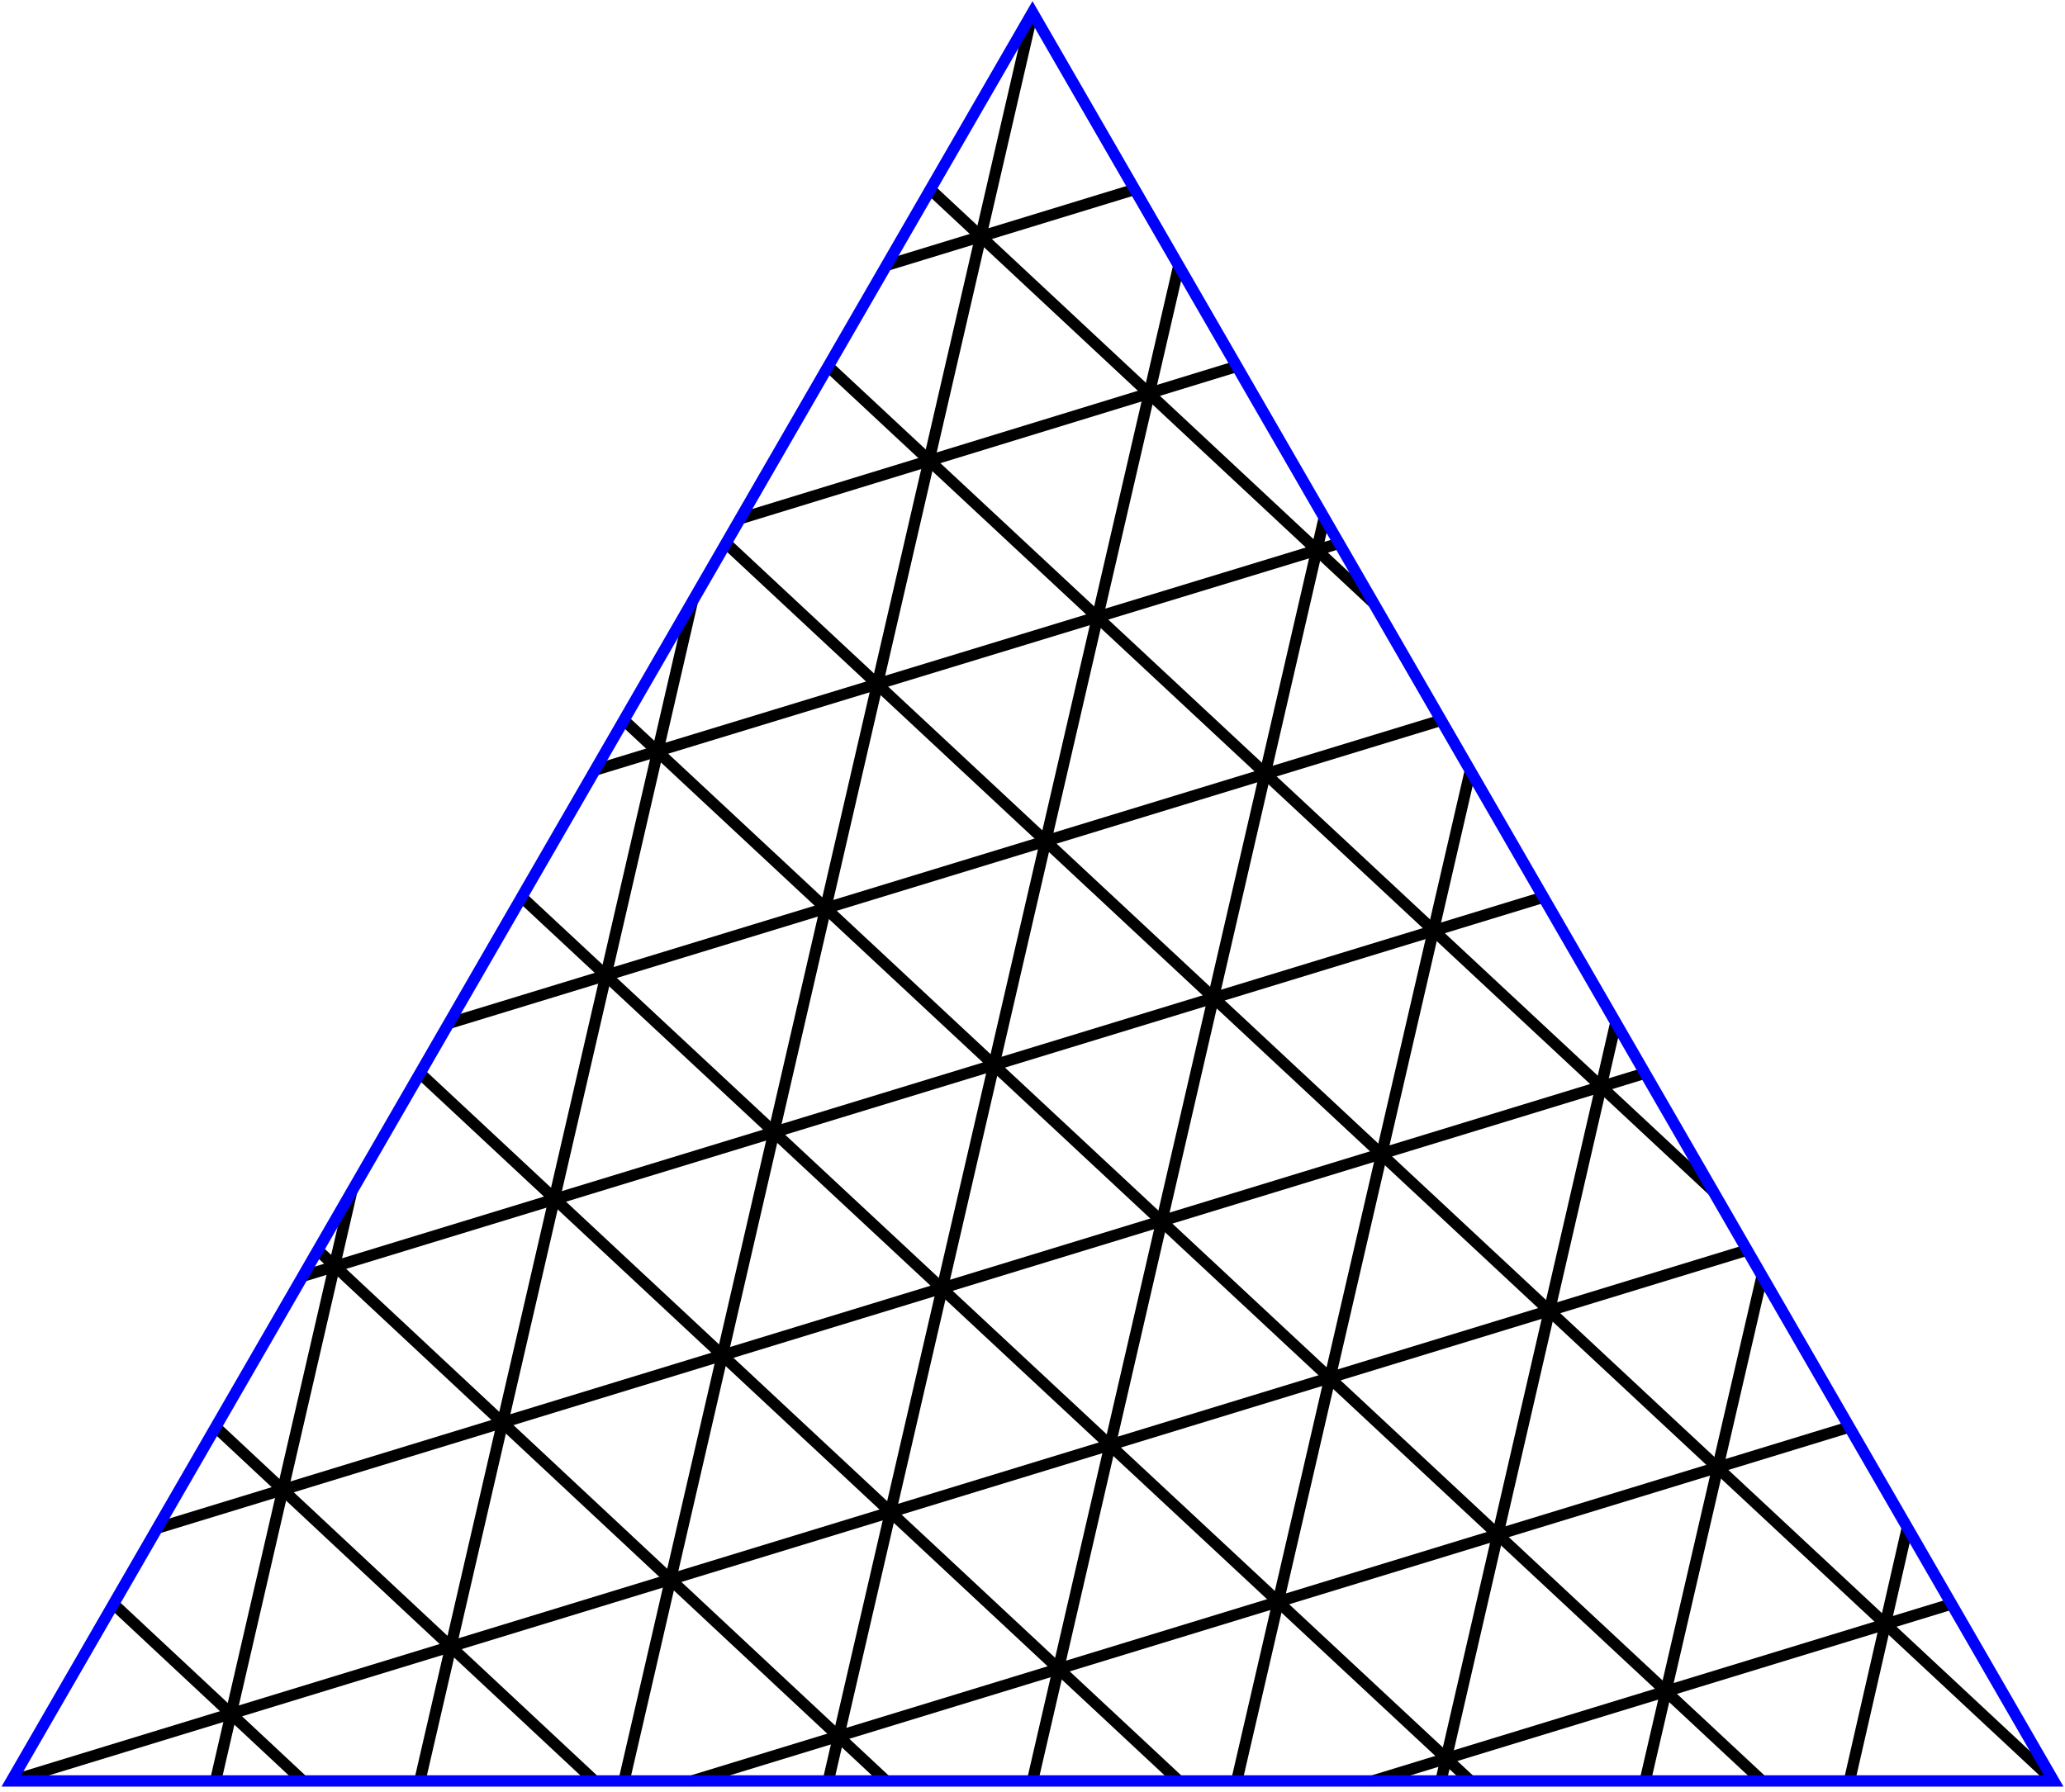 <?xml version="1.0" encoding="utf-8" standalone="no"?>
<svg height="158" width="182" xmlns="http://www.w3.org/2000/svg" xmlns:xlink="http://www.w3.org/1999/xlink">
<line x1="19" y1="157" x2="31" y2="105" stroke="black"/>
<line x1="37" y1="157" x2="61" y2="53.1" stroke="black"/>
<line x1="55" y1="157" x2="91" y2="1.1" stroke="black"/>
<line x1="73" y1="157" x2="103.9" y2="23.4" stroke="black"/>
<line x1="91" y1="157" x2="116.7" y2="45.7" stroke="black"/>
<line x1="109" y1="157" x2="129.6" y2="67.9" stroke="black"/>
<line x1="127" y1="157" x2="142.4" y2="90.2" stroke="black"/>
<line x1="145" y1="157" x2="155.3" y2="112.5" stroke="black"/>
<line x1="163" y1="157" x2="168.1" y2="134.7" stroke="black"/>
<line x1="172" y1="141.4" x2="121" y2="157" stroke="black"/>
<line x1="163" y1="125.8" x2="61" y2="157" stroke="black"/>
<line x1="154" y1="110.2" x2="1" y2="157" stroke="black"/>
<line x1="145" y1="94.6" x2="13.9" y2="134.7" stroke="black"/>
<line x1="136" y1="79.1" x2="26.7" y2="112.5" stroke="black"/>
<line x1="127" y1="63.5" x2="39.6" y2="90.2" stroke="black"/>
<line x1="118" y1="47.9" x2="52.4" y2="67.9" stroke="black"/>
<line x1="109" y1="32.3" x2="65.3" y2="45.7" stroke="black"/>
<line x1="100" y1="16.7" x2="78.1" y2="23.4" stroke="black"/>
<line x1="82" y1="16.7" x2="121" y2="53.1" stroke="black"/>
<line x1="73" y1="32.3" x2="151" y2="105" stroke="black"/>
<line x1="64" y1="47.9" x2="181" y2="157" stroke="black"/>
<line x1="55" y1="63.5" x2="155.3" y2="157" stroke="black"/>
<line x1="46" y1="79.1" x2="129.6" y2="157" stroke="black"/>
<line x1="37" y1="94.6" x2="103.9" y2="157" stroke="black"/>
<line x1="28" y1="110.2" x2="78.1" y2="157" stroke="black"/>
<line x1="19" y1="125.8" x2="52.4" y2="157" stroke="black"/>
<line x1="10" y1="141.4" x2="26.7" y2="157" stroke="black"/>
<polygon points="1,157 181,157 91,1.1" fill="none" stroke="blue"/>
</svg>